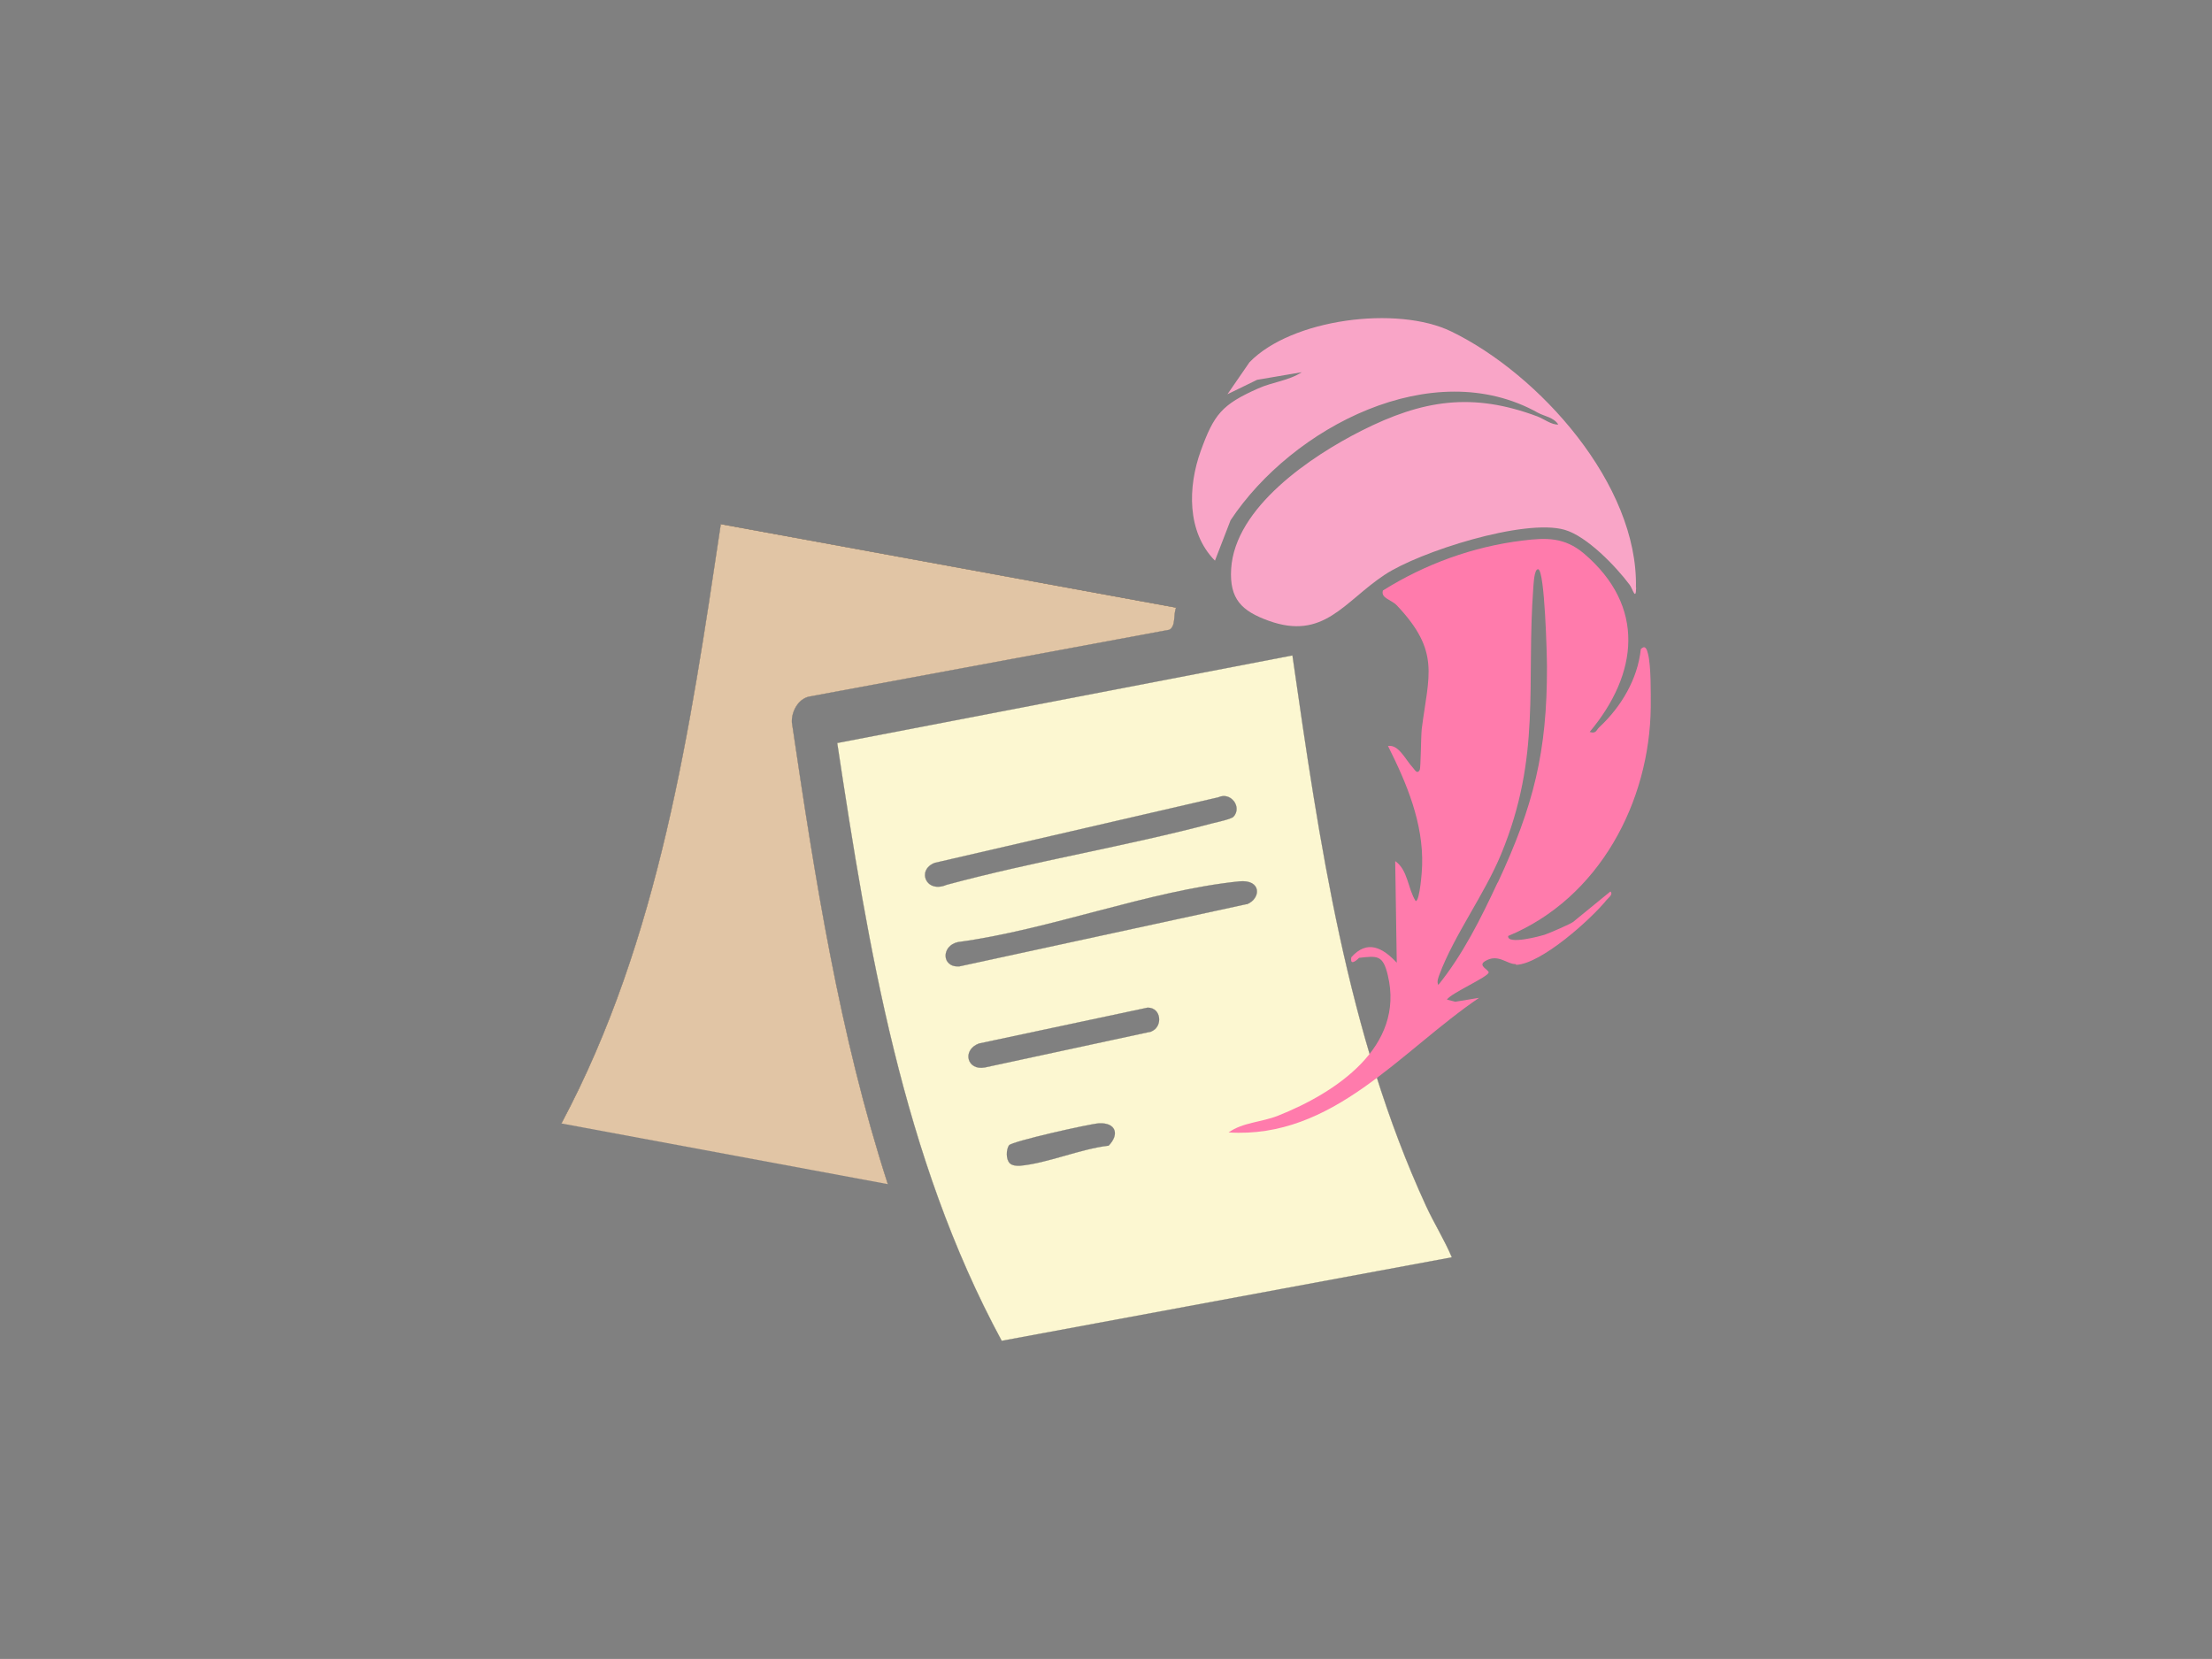 <?xml version="1.0" encoding="UTF-8"?>
<svg id="Scritte" xmlns="http://www.w3.org/2000/svg" viewBox="0 0 113.39 85.04"><rect x="0" y="0" width="113.39" height="85.04" fill="#808080" stroke="none"/>
  <defs>
    <style>
      .cls-1 {
        fill: #e1c5a5;
      }

      .cls-2 {
        fill: #202020;
      }

      .cls-3 {
        fill: #ff7bac;
      }

      .cls-4 {
        fill: #f4f4f4;
      }

      .cls-5 {
        fill: #fcf7d1;
      }

      .cls-6 {
        fill: #f9a5c7;
      }
    </style>
  </defs>
  <g>
    <path class="cls-4" d="M40.59,37.01c1.18,7.98,2.43,15.99,4.92,23.68l-16.73-3.11c5.04-9.45,6.6-20.24,8.17-30.72l23.34,4.28c-.16.36,0,.95-.35,1.14l-18.48,3.43c-.55.13-.89.76-.87,1.31Z"/>
    <path class="cls-4" d="M73.1,61.82c-4.05-8.79-5.48-18.7-6.85-28.22l-23.33,4.49c1.59,10.49,3.34,21.23,8.43,30.64l23.07-4.28c-.38-.9-.91-1.74-1.32-2.63ZM47.91,44.23l14.54-3.36c.64-.3,1.23.49.79.99-.1.12-.81.28-1.03.33-4.52,1.2-9.17,1.95-13.69,3.17-1.05.45-1.55-.76-.61-1.13ZM56.83,58.73c-1.43.16-3.16.91-4.55,1.03-.17.01-.4-.01-.52-.13-.2-.2-.19-.69-.04-.92.13-.2,4.13-1.1,4.62-1.13.88-.04,1.05.58.49,1.15ZM59.03,52.88l-8.54,1.84c-.93.18-1.19-.9-.31-1.23l8.65-1.84c.72,0,.78.99.2,1.22ZM63.9,46.35l-14.72,3.19c-.93.07-.94-1.07-.07-1.25,4.65-.62,9.81-2.64,14.4-3.11,1.18-.12,1.14.89.4,1.18Z"/>
    <path class="cls-2" d="M40.59,37.01c1.18,7.98,2.43,15.99,4.92,23.68l-16.73-3.11c5.04-9.45,6.6-20.24,8.17-30.72l23.34,4.28c-.16.36,0,.95-.35,1.14l-18.48,3.43c-.55.13-.89.76-.87,1.31Z"/>
    <path class="cls-2" d="M73.1,61.82c-4.05-8.79-5.48-18.7-6.85-28.22l-23.33,4.49c1.59,10.49,3.34,21.23,8.43,30.64l23.07-4.28c-.38-.9-.91-1.74-1.32-2.63ZM47.91,44.23l14.54-3.36c.64-.3,1.23.49.79.99-.1.12-.81.28-1.03.33-4.52,1.2-9.17,1.95-13.69,3.17-1.05.45-1.55-.76-.61-1.13ZM56.83,58.73c-1.43.16-3.16.91-4.55,1.03-.17.01-.4-.01-.52-.13-.2-.2-.19-.69-.04-.92.13-.2,4.13-1.1,4.62-1.13.88-.04,1.05.58.49,1.15ZM59.03,52.88l-8.54,1.84c-.93.18-1.19-.9-.31-1.23l8.65-1.84c.72,0,.78.99.2,1.22ZM63.9,46.35l-14.72,3.19c-.93.07-.94-1.07-.07-1.25,4.65-.62,9.81-2.64,14.4-3.11,1.18-.12,1.14.89.4,1.18Z"/>
    <path class="cls-5" d="M73.1,61.82c-4.05-8.79-5.48-18.7-6.85-28.22l-23.33,4.49c1.59,10.49,3.34,21.23,8.43,30.64l23.07-4.28c-.38-.9-.91-1.74-1.32-2.63ZM47.91,44.23l14.54-3.36c.64-.3,1.23.49.79.99-.1.12-.81.28-1.03.33-4.52,1.2-9.17,1.95-13.69,3.17-1.05.45-1.55-.76-.61-1.13ZM56.83,58.73c-1.43.16-3.16.91-4.55,1.03-.17.01-.4-.01-.52-.13-.2-.2-.19-.69-.04-.92.13-.2,4.13-1.1,4.62-1.13.88-.04,1.05.58.49,1.15ZM59.03,52.88l-8.54,1.84c-.93.18-1.19-.9-.31-1.23l8.65-1.84c.72,0,.78.99.2,1.22ZM63.9,46.35l-14.72,3.19c-.93.07-.94-1.07-.07-1.25,4.65-.62,9.81-2.64,14.4-3.11,1.18-.12,1.14.89.4,1.18Z"/>
    <path class="cls-1" d="M60.29,31.14c-.16.36,0,.95-.35,1.14l-18.48,3.43c-.55.13-.89.76-.87,1.31,1.18,7.98,2.43,15.99,4.92,23.68l-16.73-3.11c5.04-9.45,6.6-20.24,8.17-30.72l23.34,4.28Z"/>
  </g>
  <g>
    <path class="cls-3" d="M77.7,49.42c-.45.02-.91-.57-1.59-.14-.36.23.21.43.2.57-.02.23-1.9,1.04-2.14,1.39l.43.11,1.22-.2c-4.05,2.75-7.49,7.24-12.84,6.9.73-.52,1.69-.52,2.54-.86,2.94-1.17,6.51-3.52,5.62-7.2-.25-1.05-.54-.99-1.47-.89-.06.06-.11.1-.16.14-.21.15-.28.09-.24-.17.82-.92,1.61-.49,2.33.28l-.08-5.21c.66.46.64,1.41,1.05,2.05.21.02.33-1.59.33-1.82.07-2.17-.79-4.22-1.75-6.13.55-.09.9.71,1.25,1.08.11.11.24.41.38.14.05-.09.06-1.72.1-2.09.35-2.76.97-3.96-1.27-6.33-.29-.31-.84-.37-.72-.77,2.17-1.36,4.62-2.25,7.16-2.56,1.2-.15,2.14-.18,3.14.66,3.19,2.71,2.79,6.17.3,9.15.33.11.33-.09.49-.24,1.12-1.04,1.97-2.47,2.13-4,.24-.26.32.04.37.24.16.63.14,2.02.14,2.72-.05,4.87-2.64,9.8-7.31,11.74-.06.47,1.67,0,1.86-.06.24-.08,1.35-.56,1.47-.66l1.91-1.56c.16.14-.09.31-.19.43-.81,1-3.35,3.28-4.64,3.33ZM76.78,45.24c1.84-3.94,2.53-6.71,2.52-11.06,0-.52-.11-4.95-.45-5-.21-.02-.23.76-.25.93-.37,5,.42,8.64-1.64,13.65-.86,2.09-2.41,4.16-3.17,6.19-.06.17-.15.37-.06.54,1.27-1.57,2.19-3.43,3.04-5.25Z"/>
    <path class="cls-6" d="M83.86,30.12c.12-5.28-4.95-10.94-9.47-13.13-2.76-1.34-8.18-.65-10.34,1.58l-1.13,1.64,1.52-.74,2.29-.39c-.68.44-1.49.5-2.23.83-1.87.83-2.27,1.33-2.95,3.21-.66,1.83-.72,4.15.73,5.62l.8-2.07c3.16-4.77,10.37-8.53,15.76-5.51.33.18.8.23,1.04.6-.33.03-.73-.28-1.06-.41-3.34-1.25-5.88-.86-9.03.73-2.57,1.3-6.49,3.92-6.68,7.09-.09,1.54.54,2.15,1.92,2.65,2.83,1.02,3.86-.97,5.94-2.35,1.77-1.18,7.18-2.91,9.24-2.31,1.14.33,2.62,1.87,3.33,2.82.15.2.32.86.33.13Z"/>
  </g>
</svg>